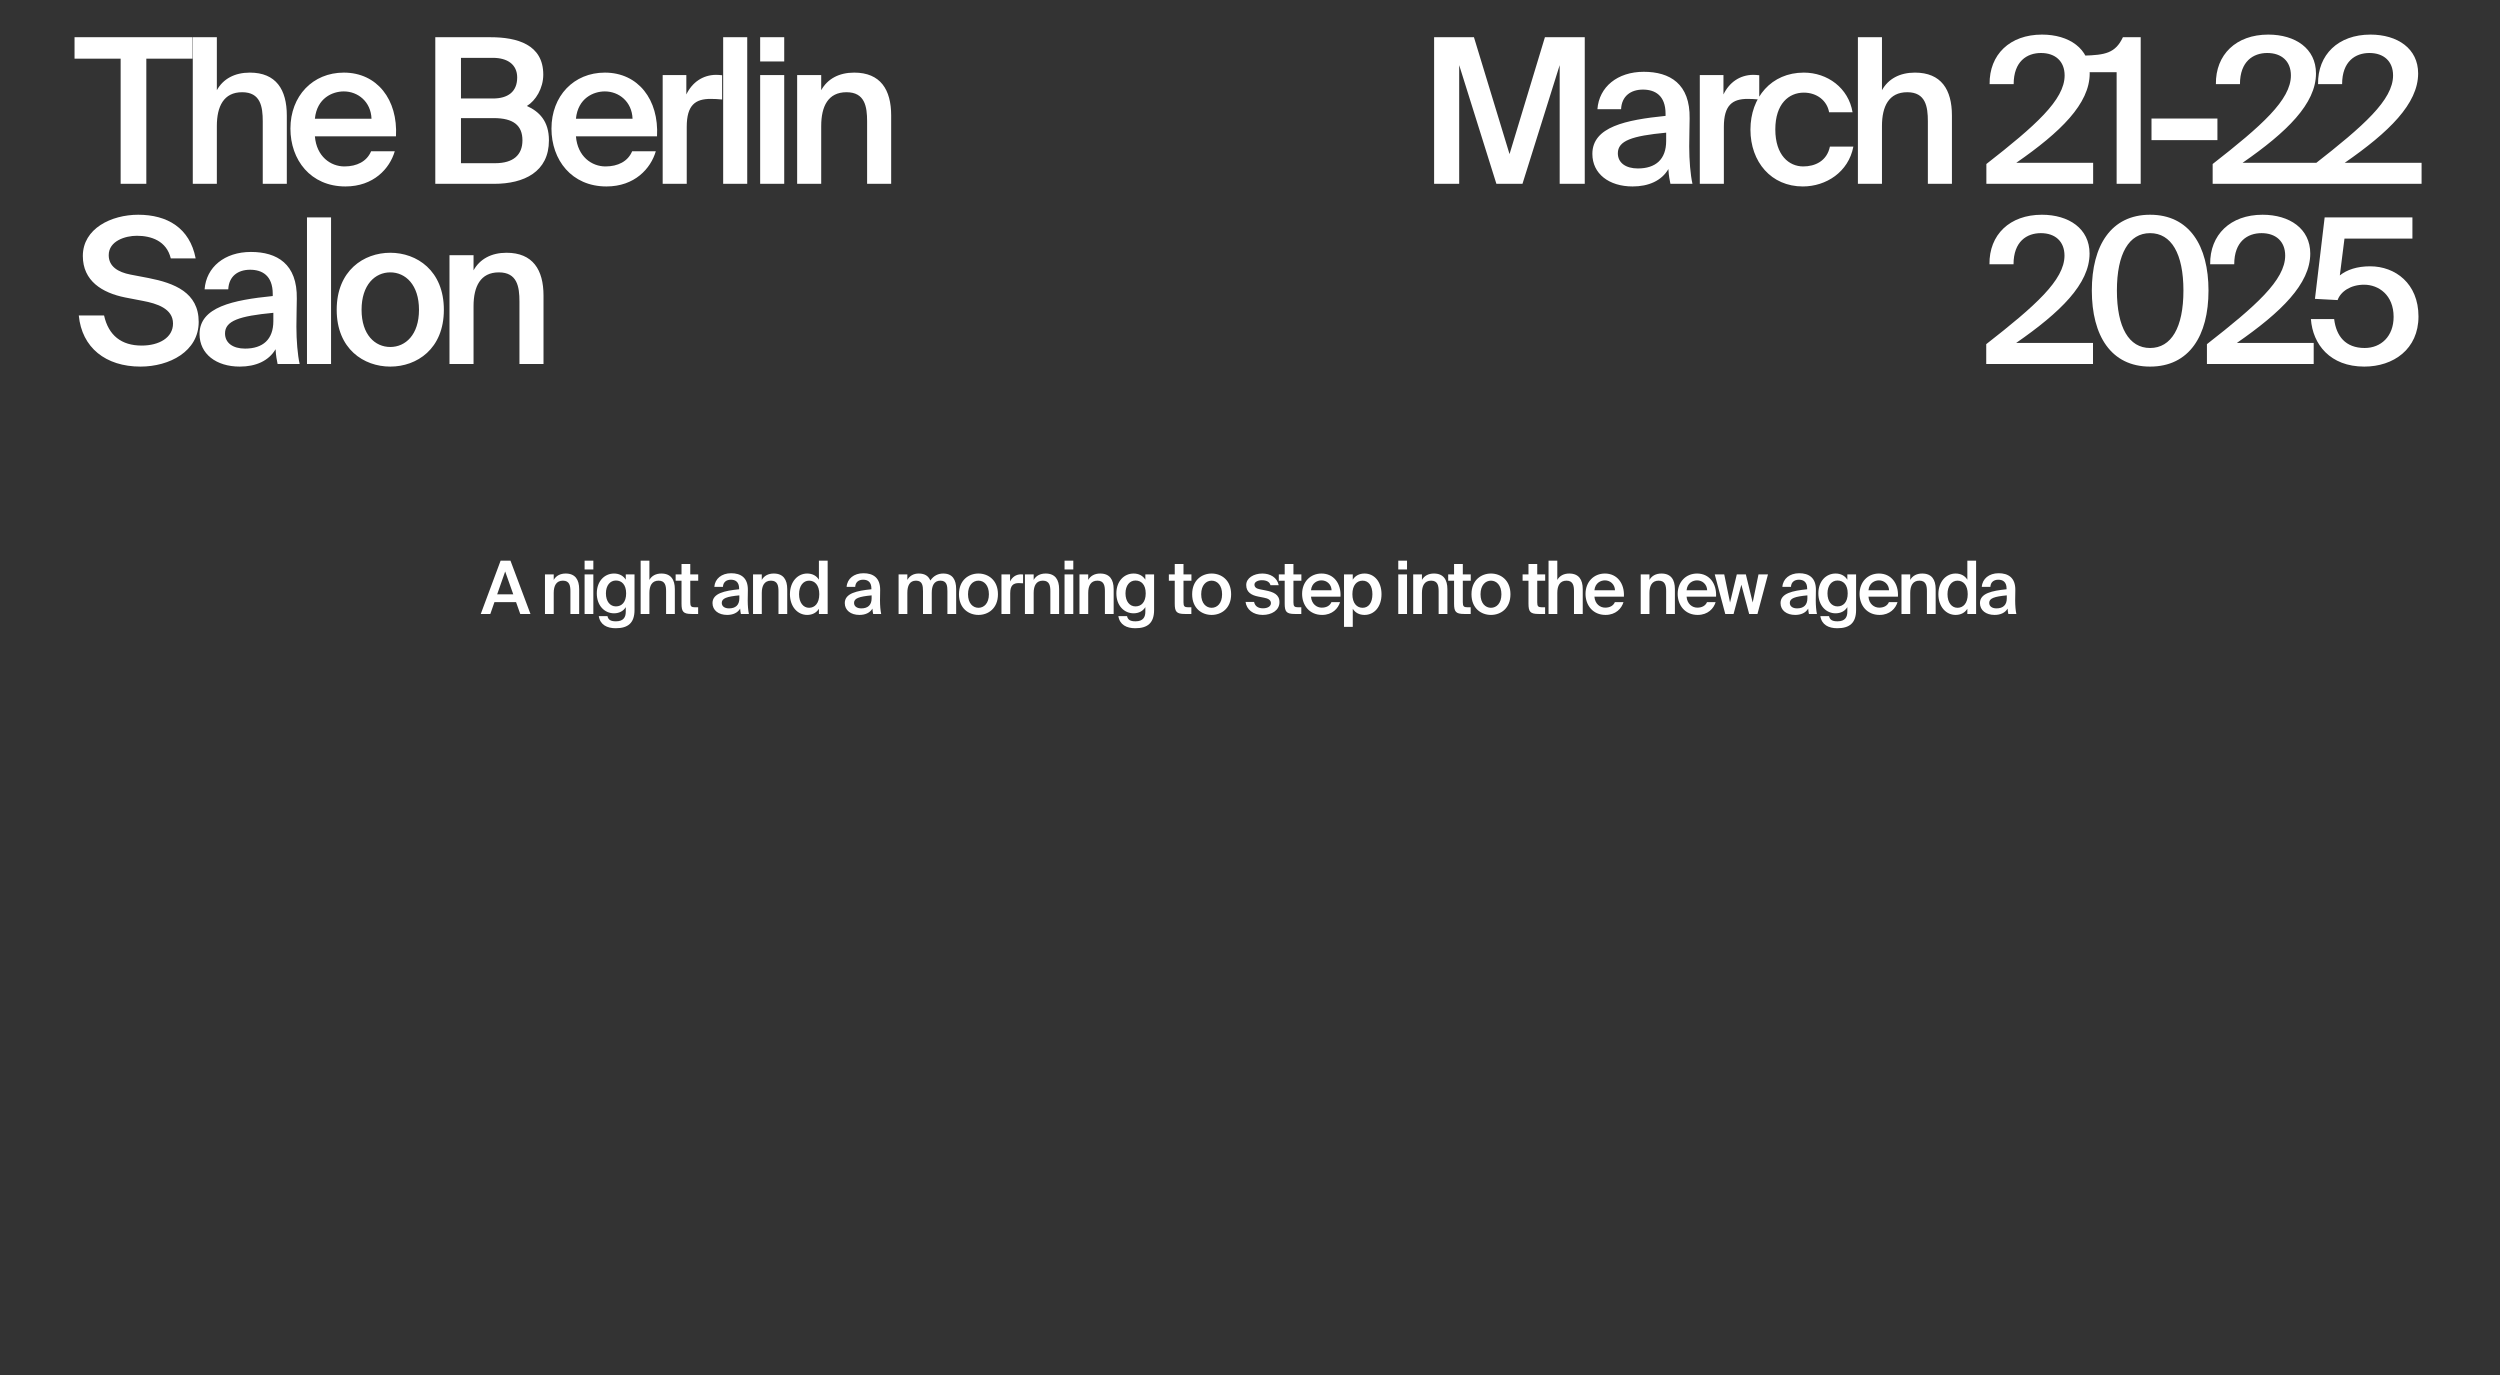 <?xml version="1.0" encoding="utf-8"?>
<svg xmlns="http://www.w3.org/2000/svg" width="680" height="374" viewBox="0 0 680 374" fill="none">
  <rect x="0" y="0" width="680" height="374" fill="#333333" stroke="none"/>
  <path d="M32.815 15.955H20.275V10.125H52.34V15.955H39.8V50H32.815V15.955ZM58.983 24.535C60.688 21.455 63.822 19.75 67.948 19.75C75.097 19.75 78.013 24.37 78.013 31.41V50H71.468V33.005C71.468 28.99 70.862 25.085 65.858 25.085C60.852 25.085 58.983 28.935 58.983 34.27V50H52.438V10.125H58.983V24.535ZM85.65 37.075C86.09 42.575 89.94 45.27 93.68 45.27C97.09 45.27 99.785 43.895 100.94 41.145H107.375C106 45.875 101.6 50.715 93.955 50.715C84.44 50.715 78.995 43.455 78.995 34.985C78.995 26.075 85.1 19.75 93.515 19.75C102.59 19.75 108.255 27.12 107.705 37.075H85.65ZM85.65 32.29H101.05C100.885 27.67 97.365 24.865 93.515 24.865C90.435 24.865 86.2 26.68 85.65 32.29ZM118.4 10.125H133.415C140.675 10.125 147.77 12.105 147.77 20.3C147.77 24.04 145.68 27.395 143.315 28.825C146.615 30.31 149.31 32.895 149.31 38.175C149.31 46.755 142.545 50 134.405 50H118.4V10.125ZM125.385 26.79H134.075C138.145 26.79 140.675 24.975 140.675 21.07C140.675 17.55 138.035 15.735 134.075 15.735H125.385V26.79ZM125.385 44.39H134.68C139.63 44.39 142.105 42.135 142.105 38.175C142.105 34.105 139.63 32.125 134.295 32.125H125.385V44.39ZM156.654 37.075C157.094 42.575 160.944 45.27 164.684 45.27C168.094 45.27 170.789 43.895 171.944 41.145H178.379C177.004 45.875 172.604 50.715 164.959 50.715C155.444 50.715 149.999 43.455 149.999 34.985C149.999 26.075 156.104 19.75 164.519 19.75C173.594 19.75 179.259 27.12 178.709 37.075H156.654ZM156.654 32.29H172.054C171.889 27.67 168.369 24.865 164.519 24.865C161.439 24.865 157.204 26.68 156.654 32.29ZM196.418 27.065C195.318 26.955 194.273 26.9 193.283 26.9C189.158 26.9 186.793 28.55 186.793 34.49V50H180.248V20.41H186.683V25.69C188.278 22.39 191.138 20.41 194.713 20.355C195.208 20.355 195.923 20.41 196.418 20.465V27.065ZM203.246 50H196.701V10.125H203.246V50ZM213.307 10.125V16.725H206.762V10.125H213.307ZM213.307 20.41V50H206.762V20.41H213.307ZM223.368 24.535C225.073 21.455 228.208 19.75 232.333 19.75C239.483 19.75 242.398 24.37 242.398 31.41V50H235.853V33.005C235.853 28.99 235.248 25.085 230.243 25.085C225.238 25.085 223.368 28.935 223.368 34.27V50H216.823V20.41H223.368V24.535ZM34.025 80.905C27.755 79.64 22.53 76.395 22.53 69.63C22.53 62.15 30.285 58.41 37.6 58.41C45.465 58.41 51.625 61.985 53.22 70.29H46.455C45.3 65.505 41.12 64.13 37.215 64.13C34.135 64.13 29.57 65.505 29.57 69.41C29.57 72.49 32.1 74.03 35.51 74.69L40.405 75.625C47.39 77 54.045 79.53 54.045 87.56C54.045 95.59 46.07 99.715 38.205 99.715C28.745 99.715 22.255 94.545 21.43 85.8H28.305C29.515 91.245 33.035 93.995 38.535 93.995C43.265 93.995 47.06 91.85 47.06 88C47.06 83.93 42.66 82.555 38.865 81.84L34.025 80.905ZM54.276 90.86C54.276 83.49 63.351 81.62 74.186 80.52V79.97C74.186 74.91 71.271 73.37 68.026 73.37C64.726 73.37 62.251 75.13 62.086 78.705H55.651C56.091 72.655 61.096 68.53 68.246 68.53C75.341 68.53 80.896 71.775 80.731 81.235C80.731 82.72 80.621 86.185 80.621 88.88C80.621 92.62 80.951 96.525 81.501 99H75.506C75.286 97.735 75.066 97.02 74.956 94.985C73.086 98.175 69.566 99.715 65.221 99.715C58.786 99.715 54.276 96.25 54.276 90.86ZM74.351 85.085C65.001 85.965 61.206 87.285 61.206 90.695C61.206 93.28 63.351 94.82 66.651 94.82C71.491 94.82 74.351 92.345 74.351 87.34V85.085ZM90.045 99H83.5V59.125H90.045V99ZM120.731 84.26C120.731 94.93 113.361 99.715 106.156 99.715C98.951 99.715 91.581 94.93 91.581 84.26C91.581 73.59 98.951 68.75 106.156 68.75C113.361 68.75 120.731 73.59 120.731 84.26ZM106.156 94.38C110.281 94.38 113.966 91.08 113.966 84.26C113.966 77.44 110.281 74.085 106.156 74.085C102.031 74.085 98.346 77.44 98.346 84.26C98.346 91.08 102.031 94.38 106.156 94.38ZM128.805 73.535C130.51 70.455 133.645 68.75 137.77 68.75C144.92 68.75 147.835 73.37 147.835 80.41V99H141.29V82.005C141.29 77.99 140.685 74.085 135.68 74.085C130.675 74.085 128.805 77.935 128.805 83.27V99H122.26V69.41H128.805V73.535Z" fill="white"/>
  <path d="M407.018 50L396.898 17.715V50H390.078V10.125H400.913L410.593 41.915L420.218 10.125H431.053V50H424.233V17.715L414.113 50H407.018ZM433.123 41.86C433.123 34.49 442.198 32.62 453.033 31.52V30.97C453.033 25.91 450.118 24.37 446.873 24.37C443.573 24.37 441.098 26.13 440.933 29.705H434.498C434.938 23.655 439.943 19.53 447.093 19.53C454.188 19.53 459.743 22.775 459.578 32.235C459.578 33.72 459.468 37.185 459.468 39.88C459.468 43.62 459.798 47.525 460.348 50H454.353C454.133 48.735 453.913 48.02 453.803 45.985C451.933 49.175 448.413 50.715 444.068 50.715C437.633 50.715 433.123 47.25 433.123 41.86ZM453.198 36.085C443.848 36.965 440.053 38.285 440.053 41.695C440.053 44.28 442.198 45.82 445.498 45.82C450.338 45.82 453.198 43.345 453.198 38.34V36.085ZM478.516 27.065C477.416 26.955 476.371 26.9 475.381 26.9C471.256 26.9 468.891 28.55 468.891 34.49V50H462.346V20.41H468.781V25.69C470.376 22.39 473.236 20.41 476.811 20.355C477.306 20.355 478.021 20.41 478.516 20.465V27.065ZM503.895 30.53H497.515C496.965 27.395 494.215 25.195 490.64 25.195C486.57 25.195 482.885 28.22 482.885 35.205C482.885 42.245 486.625 45.27 490.475 45.27C493.665 45.27 496.91 43.84 497.735 39.88H504.115C502.795 46.81 496.69 50.715 490.365 50.715C481.785 50.715 476.12 44.06 476.12 35.26C476.12 26.46 481.84 19.75 490.64 19.75C497.075 19.75 502.795 23.93 503.895 30.53ZM511.894 24.535C513.599 21.455 516.734 19.75 520.859 19.75C528.009 19.75 530.924 24.37 530.924 31.41V50H524.379V33.005C524.379 28.99 523.774 25.085 518.769 25.085C513.764 25.085 511.894 28.935 511.894 34.27V50H505.349V10.125H511.894V24.535ZM568.398 19.97C568.398 28.22 560.478 35.92 548.433 44.28H569.333V50H540.293V44.61C553.603 34.215 561.578 27.175 561.578 20.52C561.578 16.67 559.048 14.415 555.143 14.415C551.348 14.415 547.718 16.67 547.718 22.885H541.173C541.063 14.855 546.673 9.41 555.418 9.41C562.788 9.41 568.398 13.205 568.398 19.97ZM575.724 50V19.64H566.814V15.13C572.589 14.965 575.394 14.47 577.429 10.125H582.269V50H575.724ZM585.208 38.12V32.235H603.138V38.12H585.208ZM629.948 19.97C629.948 28.22 622.028 35.92 609.983 44.28H630.883V50H601.843V44.61C615.153 34.215 623.128 27.175 623.128 20.52C623.128 16.67 620.598 14.415 616.693 14.415C612.898 14.415 609.268 16.67 609.268 22.885H602.723C602.613 14.855 608.223 9.41 616.968 9.41C624.338 9.41 629.948 13.205 629.948 19.97ZM657.734 19.97C657.734 28.22 649.814 35.92 637.769 44.28H658.669V50H629.629V44.61C642.939 34.215 650.914 27.175 650.914 20.52C650.914 16.67 648.384 14.415 644.479 14.415C640.684 14.415 637.054 16.67 637.054 22.885H630.509C630.399 14.855 636.009 9.41 644.754 9.41C652.124 9.41 657.734 13.205 657.734 19.97ZM568.361 68.97C568.361 77.22 560.441 84.92 548.396 93.28H569.296V99H540.256V93.61C553.566 83.215 561.541 76.175 561.541 69.52C561.541 65.67 559.011 63.415 555.106 63.415C551.311 63.415 547.681 65.67 547.681 71.885H541.136C541.026 63.855 546.636 58.41 555.381 58.41C562.751 58.41 568.361 62.205 568.361 68.97ZM568.977 79.035C568.977 66.825 574.202 58.41 584.817 58.41C595.487 58.41 600.712 66.825 600.712 79.035C600.712 91.3 595.487 99.715 584.817 99.715C574.202 99.715 568.977 91.3 568.977 79.035ZM593.892 79.035C593.892 68.97 590.592 63.415 584.817 63.415C579.097 63.415 575.797 68.97 575.797 79.035C575.797 89.1 579.097 94.655 584.817 94.655C590.592 94.655 593.892 89.1 593.892 79.035ZM628.391 68.97C628.391 77.22 620.471 84.92 608.426 93.28H629.326V99H600.286V93.61C613.596 83.215 621.571 76.175 621.571 69.52C621.571 65.67 619.041 63.415 615.136 63.415C611.341 63.415 607.711 65.67 607.711 71.885H601.166C601.056 63.855 606.666 58.41 615.411 58.41C622.781 58.41 628.391 62.205 628.391 68.97ZM651.062 86.185C651.062 80.245 646.992 77.44 643.032 77.44C639.347 77.44 636.652 79.31 635.827 81.62L629.667 81.29L632.307 59.125H656.177V64.9H637.697L636.432 74.91C638.357 73.37 641.107 72.435 644.682 72.435C651.502 72.435 657.827 77.11 657.827 86.075C657.827 94.985 651.007 99.715 643.087 99.715C633.792 99.715 629.062 93.665 628.567 86.79H634.892C635.442 91.41 637.972 94.655 643.197 94.655C647.597 94.655 651.062 91.52 651.062 86.185Z" fill="white"/>
  <path d="M136.168 152.5H138.848L144.288 167H141.508L140.368 163.78H134.488L133.368 167H130.768L136.168 152.5ZM135.228 161.66H139.608L137.408 155.44L135.228 161.66ZM150.613 157.74C151.233 156.62 152.373 156 153.873 156C156.473 156 157.533 157.68 157.533 160.24V167H155.153V160.82C155.153 159.36 154.933 157.94 153.113 157.94C151.293 157.94 150.613 159.34 150.613 161.28V167H148.233V156.24H150.613V157.74ZM161.39 152.5V154.9H159.01V152.5H161.39ZM161.39 156.24V167H159.01V156.24H161.39ZM170.209 156.24H172.589V165.92C172.589 167.68 172.149 168.92 171.289 169.72C170.429 170.52 169.149 170.88 167.469 170.88C165.109 170.88 163.229 169.94 162.869 167.58H165.229C165.449 168.58 166.109 169 167.529 169C168.589 169 169.269 168.7 169.669 168.22C170.069 167.76 170.209 167.1 170.209 166.4V165.14C169.569 166.2 168.449 166.82 167.009 166.82C164.469 166.82 162.329 164.76 162.329 161.4C162.329 158.04 164.469 156 167.009 156C168.449 156 169.569 156.62 170.209 157.68V156.24ZM167.529 157.9C165.949 157.9 164.809 159.24 164.809 161.4C164.809 163.6 165.949 164.94 167.529 164.94C169.089 164.94 170.309 163.82 170.309 161.4C170.309 159 169.089 157.9 167.529 157.9ZM176.636 157.74C177.256 156.62 178.396 156 179.896 156C182.496 156 183.556 157.68 183.556 160.24V167H181.176V160.82C181.176 159.36 180.956 157.94 179.136 157.94C177.316 157.94 176.636 159.34 176.636 161.28V167H174.256V152.5H176.636V157.74ZM185.373 153.4H187.753V156.24H189.913V157.96H187.753V163.82C187.753 164.92 188.013 165.18 189.033 165.18H189.893V167H188.133C185.833 167 185.373 166.38 185.373 164.18V157.96H183.773V156.24H185.373V153.4ZM193.8 164.04C193.8 161.36 197.1 160.68 201.04 160.28V160.08C201.04 158.24 199.98 157.68 198.8 157.68C197.6 157.68 196.7 158.32 196.64 159.62H194.3C194.46 157.42 196.28 155.92 198.88 155.92C201.46 155.92 203.48 157.1 203.42 160.54C203.42 161.08 203.38 162.34 203.38 163.32C203.38 164.68 203.5 166.1 203.7 167H201.52C201.44 166.54 201.36 166.28 201.32 165.54C200.64 166.7 199.36 167.26 197.78 167.26C195.44 167.26 193.8 166 193.8 164.04ZM201.1 161.94C197.7 162.26 196.32 162.74 196.32 163.98C196.32 164.92 197.1 165.48 198.3 165.48C200.06 165.48 201.1 164.58 201.1 162.76V161.94ZM207.206 157.74C207.826 156.62 208.966 156 210.466 156C213.066 156 214.126 157.68 214.126 160.24V167H211.746V160.82C211.746 159.36 211.526 157.94 209.706 157.94C207.886 157.94 207.206 159.34 207.206 161.28V167H204.826V156.24H207.206V157.74ZM222.744 152.5H225.124V167H222.744V165.58C222.104 166.64 220.984 167.26 219.544 167.26C217.004 167.26 214.864 165.08 214.864 161.62C214.864 158.18 217.004 156 219.544 156C220.984 156 222.104 156.62 222.744 157.68V152.5ZM220.064 157.94C218.484 157.94 217.344 159.36 217.344 161.62C217.344 163.9 218.484 165.32 220.064 165.32C221.624 165.32 222.844 164.1 222.844 161.62C222.844 159.14 221.624 157.94 220.064 157.94ZM229.78 164.04C229.78 161.36 233.08 160.68 237.02 160.28V160.08C237.02 158.24 235.96 157.68 234.78 157.68C233.58 157.68 232.68 158.32 232.62 159.62H230.28C230.44 157.42 232.26 155.92 234.86 155.92C237.44 155.92 239.46 157.1 239.4 160.54C239.4 161.08 239.36 162.34 239.36 163.32C239.36 164.68 239.48 166.1 239.68 167H237.5C237.42 166.54 237.34 166.28 237.3 165.54C236.62 166.7 235.34 167.26 233.76 167.26C231.42 167.26 229.78 166 229.78 164.04ZM237.08 161.94C233.68 162.26 232.3 162.74 232.3 163.98C232.3 164.92 233.08 165.48 234.28 165.48C236.04 165.48 237.08 164.58 237.08 162.76V161.94ZM246.796 167H244.416V156.24H246.796V157.74C247.416 156.62 248.476 156 249.916 156C251.576 156 252.556 156.7 253.056 157.9C253.976 156.54 255.236 156 256.556 156C259.096 156 260.076 157.68 260.076 160.24V167H257.696V160.82C257.696 159.36 257.556 157.94 255.796 157.94C254.036 157.94 253.436 159.34 253.436 161.28V167H251.056V160.82C251.056 159.36 250.916 157.94 249.156 157.94C247.396 157.94 246.796 159.34 246.796 161.28V167ZM271.441 161.64C271.441 165.52 268.761 167.26 266.141 167.26C263.521 167.26 260.841 165.52 260.841 161.64C260.841 157.76 263.521 156 266.141 156C268.761 156 271.441 157.76 271.441 161.64ZM266.141 165.32C267.641 165.32 268.981 164.12 268.981 161.64C268.981 159.16 267.641 157.94 266.141 157.94C264.641 157.94 263.301 159.16 263.301 161.64C263.301 164.12 264.641 165.32 266.141 165.32ZM278.277 158.66C277.877 158.62 277.497 158.6 277.137 158.6C275.637 158.6 274.777 159.2 274.777 161.36V167H272.397V156.24H274.737V158.16C275.317 156.96 276.357 156.24 277.657 156.22C277.837 156.22 278.097 156.24 278.277 156.26V158.66ZM281.159 157.74C281.779 156.62 282.919 156 284.419 156C287.019 156 288.079 157.68 288.079 160.24V167H285.699V160.82C285.699 159.36 285.479 157.94 283.659 157.94C281.839 157.94 281.159 159.34 281.159 161.28V167H278.779V156.24H281.159V157.74ZM291.937 152.5V154.9H289.557V152.5H291.937ZM291.937 156.24V167H289.557V156.24H291.937ZM295.995 157.74C296.615 156.62 297.755 156 299.255 156C301.855 156 302.915 157.68 302.915 160.24V167H300.535V160.82C300.535 159.36 300.315 157.94 298.495 157.94C296.675 157.94 295.995 159.34 295.995 161.28V167H293.615V156.24H295.995V157.74ZM311.533 156.24H313.913V165.92C313.913 167.68 313.473 168.92 312.613 169.72C311.753 170.52 310.473 170.88 308.793 170.88C306.433 170.88 304.553 169.94 304.193 167.58H306.553C306.773 168.58 307.433 169 308.853 169C309.913 169 310.593 168.7 310.993 168.22C311.393 167.76 311.533 167.1 311.533 166.4V165.14C310.893 166.2 309.773 166.82 308.333 166.82C305.793 166.82 303.653 164.76 303.653 161.4C303.653 158.04 305.793 156 308.333 156C309.773 156 310.893 156.62 311.533 157.68V156.24ZM308.853 157.9C307.273 157.9 306.133 159.24 306.133 161.4C306.133 163.6 307.273 164.94 308.853 164.94C310.413 164.94 311.633 163.82 311.633 161.4C311.633 159 310.413 157.9 308.853 157.9ZM319.53 153.4H321.91V156.24H324.07V157.96H321.91V163.82C321.91 164.92 322.17 165.18 323.19 165.18H324.05V167H322.29C319.99 167 319.53 166.38 319.53 164.18V157.96H317.93V156.24H319.53V153.4ZM334.866 161.64C334.866 165.52 332.186 167.26 329.566 167.26C326.946 167.26 324.266 165.52 324.266 161.64C324.266 157.76 326.946 156 329.566 156C332.186 156 334.866 157.76 334.866 161.64ZM329.566 165.32C331.066 165.32 332.406 164.12 332.406 161.64C332.406 159.16 331.066 157.94 329.566 157.94C328.066 157.94 326.726 159.16 326.726 161.64C326.726 164.12 328.066 165.32 329.566 165.32ZM345.572 159.18C345.312 158.2 344.412 157.82 343.212 157.82C342.172 157.82 341.212 158.28 341.212 159C341.212 159.72 341.732 160.1 342.652 160.28L344.172 160.58C346.352 161 348.012 161.68 348.012 163.78C348.012 166.02 345.892 167.26 343.452 167.26C340.812 167.26 339.052 165.76 338.792 163.72H341.112C341.332 164.82 342.132 165.46 343.532 165.46C344.772 165.46 345.692 164.94 345.692 164.06C345.692 163.18 344.892 162.78 343.832 162.58L342.212 162.26C340.392 161.9 338.972 161.08 338.972 159.12C338.972 157.22 341.012 156 343.352 156C345.452 156 347.372 157.02 347.812 159.18H345.572ZM349.436 153.4H351.816V156.24H353.976V157.96H351.816V163.82C351.816 164.92 352.076 165.18 353.096 165.18H353.956V167H352.196C349.896 167 349.436 166.38 349.436 164.18V157.96H347.836V156.24H349.436V153.4ZM356.593 162.3C356.753 164.3 358.153 165.28 359.513 165.28C360.753 165.28 361.733 164.78 362.153 163.78H364.493C363.993 165.5 362.393 167.26 359.613 167.26C356.153 167.26 354.173 164.62 354.173 161.54C354.173 158.3 356.393 156 359.453 156C362.753 156 364.813 158.68 364.613 162.3H356.593ZM356.593 160.56H362.193C362.133 158.88 360.853 157.86 359.453 157.86C358.333 157.86 356.793 158.52 356.593 160.56ZM367.952 156.24V157.68C368.592 156.62 369.712 156 371.152 156C373.772 156 375.772 158.18 375.772 161.62C375.772 165.08 373.772 167.26 371.152 167.26C369.712 167.26 368.592 166.64 367.952 165.58V170.5H365.572V156.24H367.952ZM370.632 165.32C372.292 165.32 373.292 163.9 373.292 161.62C373.292 159.36 372.292 157.94 370.632 157.94C369.072 157.94 367.852 159.14 367.852 161.62C367.852 164.1 369.072 165.32 370.632 165.32ZM382.71 152.5V154.9H380.33V152.5H382.71ZM382.71 156.24V167H380.33V156.24H382.71ZM386.769 157.74C387.389 156.62 388.529 156 390.029 156C392.629 156 393.689 157.68 393.689 160.24V167H391.309V160.82C391.309 159.36 391.089 157.94 389.269 157.94C387.449 157.94 386.769 159.34 386.769 161.28V167H384.389V156.24H386.769V157.74ZM395.506 153.4H397.886V156.24H400.046V157.96H397.886V163.82C397.886 164.92 398.146 165.18 399.166 165.18H400.026V167H398.266C395.966 167 395.506 166.38 395.506 164.18V157.96H393.906V156.24H395.506V153.4ZM410.843 161.64C410.843 165.52 408.163 167.26 405.543 167.26C402.923 167.26 400.243 165.52 400.243 161.64C400.243 157.76 402.923 156 405.543 156C408.163 156 410.843 157.76 410.843 161.64ZM405.543 165.32C407.043 165.32 408.383 164.12 408.383 161.64C408.383 159.16 407.043 157.94 405.543 157.94C404.043 157.94 402.703 159.16 402.703 161.64C402.703 164.12 404.043 165.32 405.543 165.32ZM415.748 153.4H418.128V156.24H420.288V157.96H418.128V163.82C418.128 164.92 418.388 165.18 419.408 165.18H420.268V167H418.508C416.208 167 415.748 166.38 415.748 164.18V157.96H414.148V156.24H415.748V153.4ZM423.585 157.74C424.205 156.62 425.345 156 426.845 156C429.445 156 430.505 157.68 430.505 160.24V167H428.125V160.82C428.125 159.36 427.905 157.94 426.085 157.94C424.265 157.94 423.585 159.34 423.585 161.28V167H421.205V152.5H423.585V157.74ZM433.683 162.3C433.843 164.3 435.243 165.28 436.603 165.28C437.843 165.28 438.823 164.78 439.243 163.78H441.583C441.083 165.5 439.483 167.26 436.703 167.26C433.243 167.26 431.263 164.62 431.263 161.54C431.263 158.3 433.483 156 436.543 156C439.843 156 441.903 158.68 441.703 162.3H433.683ZM433.683 160.56H439.283C439.223 158.88 437.943 157.86 436.543 157.86C435.423 157.86 433.883 158.52 433.683 160.56ZM448.652 157.74C449.272 156.62 450.412 156 451.912 156C454.512 156 455.572 157.68 455.572 160.24V167H453.192V160.82C453.192 159.36 452.972 157.94 451.152 157.94C449.332 157.94 448.652 159.34 448.652 161.28V167H446.272V156.24H448.652V157.74ZM458.749 162.3C458.909 164.3 460.309 165.28 461.669 165.28C462.909 165.28 463.889 164.78 464.309 163.78H466.649C466.149 165.5 464.549 167.26 461.769 167.26C458.309 167.26 456.329 164.62 456.329 161.54C456.329 158.3 458.549 156 461.609 156C464.909 156 466.969 158.68 466.769 162.3H458.749ZM458.749 160.56H464.349C464.289 158.88 463.009 157.86 461.609 157.86C460.489 157.86 458.949 158.52 458.749 160.56ZM472.411 156.24H474.871L476.731 163.88L478.311 156.24H480.891L478.031 167H475.771L473.651 159.04L471.531 167H469.271L466.411 156.24H468.991L470.571 163.88L472.411 156.24ZM484.307 164.04C484.307 161.36 487.607 160.68 491.547 160.28V160.08C491.547 158.24 490.487 157.68 489.307 157.68C488.107 157.68 487.207 158.32 487.147 159.62H484.807C484.967 157.42 486.787 155.92 489.387 155.92C491.967 155.92 493.987 157.1 493.927 160.54C493.927 161.08 493.887 162.34 493.887 163.32C493.887 164.68 494.007 166.1 494.207 167H492.027C491.947 166.54 491.867 166.28 491.827 165.54C491.147 166.7 489.867 167.26 488.287 167.26C485.947 167.26 484.307 166 484.307 164.04ZM491.607 161.94C488.207 162.26 486.827 162.74 486.827 163.98C486.827 164.92 487.607 165.48 488.807 165.48C490.567 165.48 491.607 164.58 491.607 162.76V161.94ZM502.474 156.24H504.854V165.92C504.854 167.68 504.414 168.92 503.554 169.72C502.694 170.52 501.414 170.88 499.734 170.88C497.374 170.88 495.494 169.94 495.134 167.58H497.494C497.714 168.58 498.374 169 499.794 169C500.854 169 501.534 168.7 501.934 168.22C502.334 167.76 502.474 167.1 502.474 166.4V165.14C501.834 166.2 500.714 166.82 499.274 166.82C496.734 166.82 494.594 164.76 494.594 161.4C494.594 158.04 496.734 156 499.274 156C500.714 156 501.834 156.62 502.474 157.68V156.24ZM499.794 157.9C498.214 157.9 497.074 159.24 497.074 161.4C497.074 163.6 498.214 164.94 499.794 164.94C501.354 164.94 502.574 163.82 502.574 161.4C502.574 159 501.354 157.9 499.794 157.9ZM508.222 162.3C508.382 164.3 509.782 165.28 511.142 165.28C512.382 165.28 513.362 164.78 513.782 163.78H516.122C515.622 165.5 514.022 167.26 511.242 167.26C507.782 167.26 505.802 164.62 505.802 161.54C505.802 158.3 508.022 156 511.082 156C514.382 156 516.442 158.68 516.242 162.3H508.222ZM508.222 160.56H513.822C513.762 158.88 512.482 157.86 511.082 157.86C509.962 157.86 508.422 158.52 508.222 160.56ZM519.581 157.74C520.201 156.62 521.341 156 522.841 156C525.441 156 526.501 157.68 526.501 160.24V167H524.121V160.82C524.121 159.36 523.901 157.94 522.081 157.94C520.261 157.94 519.581 159.34 519.581 161.28V167H517.201V156.24H519.581V157.74ZM535.119 152.5H537.499V167H535.119V165.58C534.479 166.64 533.359 167.26 531.919 167.26C529.379 167.26 527.239 165.08 527.239 161.62C527.239 158.18 529.379 156 531.919 156C533.359 156 534.479 156.62 535.119 157.68V152.5ZM532.439 157.94C530.859 157.94 529.719 159.36 529.719 161.62C529.719 163.9 530.859 165.32 532.439 165.32C533.999 165.32 535.219 164.1 535.219 161.62C535.219 159.14 533.999 157.94 532.439 157.94ZM538.546 164.04C538.546 161.36 541.846 160.68 545.786 160.28V160.08C545.786 158.24 544.726 157.68 543.546 157.68C542.346 157.68 541.446 158.32 541.386 159.62H539.046C539.206 157.42 541.026 155.92 543.626 155.92C546.206 155.92 548.226 157.1 548.166 160.54C548.166 161.08 548.126 162.34 548.126 163.32C548.126 164.68 548.246 166.1 548.446 167H546.266C546.186 166.54 546.106 166.28 546.066 165.54C545.386 166.7 544.106 167.26 542.526 167.26C540.186 167.26 538.546 166 538.546 164.04ZM545.846 161.94C542.446 162.26 541.066 162.74 541.066 163.98C541.066 164.92 541.846 165.48 543.046 165.48C544.806 165.48 545.846 164.58 545.846 162.76V161.94Z" fill="white"/>
</svg>